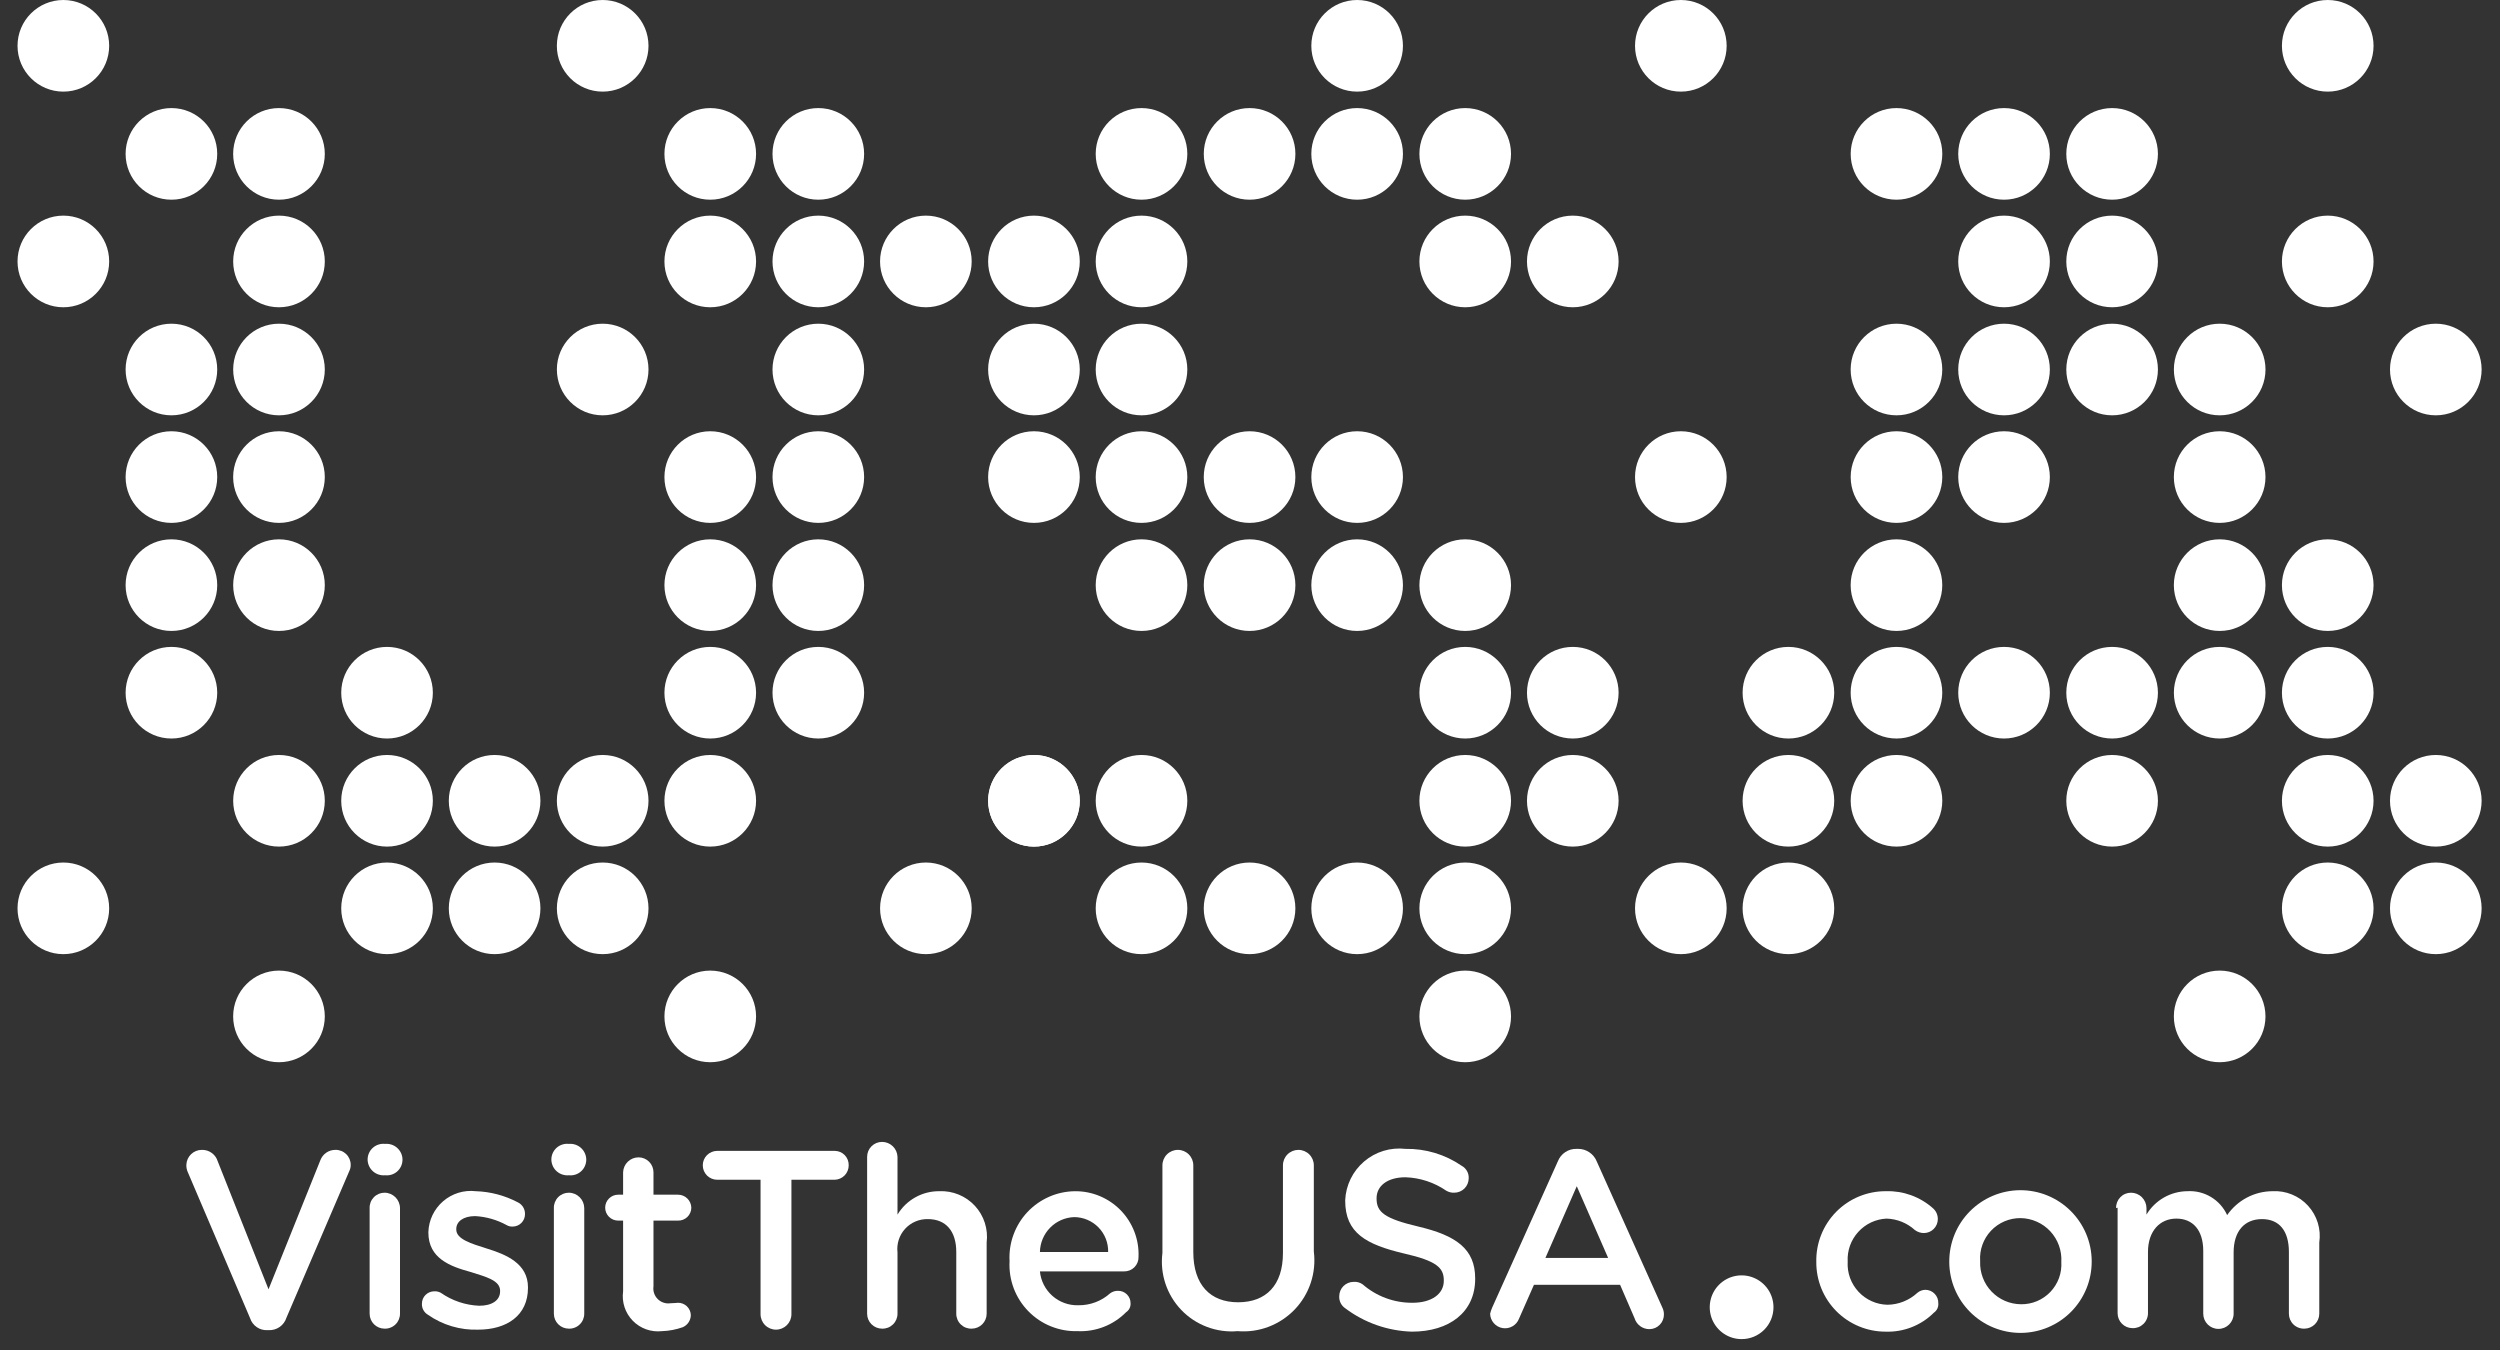 <svg width="100" height="54" viewBox="0 0 100 54" fill="none" xmlns="http://www.w3.org/2000/svg">
<rect x="0" y="0" width="100" height="54" fill="#333333" stroke="none"/>
<g id="Visit the USA Logos/visit-the-usa-white">
<g id="visit-the-usa-white">
<g id="Group 106">
<g id="Group 101">
<path id="Ellipse 22" d="M6.857 16.613C7.869 16.613 8.689 15.793 8.689 14.78C8.689 13.768 7.869 12.948 6.857 12.948C5.844 12.948 5.024 13.768 5.024 14.78C5.024 15.793 5.844 16.613 6.857 16.613Z" fill="white"/>
<path id="Ellipse 23" d="M28.41 12.291C29.422 12.291 30.243 11.47 30.243 10.458C30.243 9.446 29.422 8.625 28.41 8.625C27.398 8.625 26.577 9.446 26.577 10.458C26.577 11.47 27.398 12.291 28.41 12.291Z" fill="white"/>
<path id="Ellipse 24" d="M45.66 16.613C46.672 16.613 47.493 15.793 47.493 14.78C47.493 13.768 46.672 12.948 45.66 12.948C44.648 12.948 43.828 13.768 43.828 14.78C43.828 15.793 44.648 16.613 45.66 16.613Z" fill="white"/>
<path id="Ellipse 25" d="M37.035 12.291C38.047 12.291 38.867 11.47 38.867 10.458C38.867 9.446 38.047 8.625 37.035 8.625C36.023 8.625 35.202 9.446 35.202 10.458C35.202 11.47 36.023 12.291 37.035 12.291Z" fill="white"/>
<path id="Ellipse 26" d="M45.66 25.238C46.672 25.238 47.493 24.418 47.493 23.406C47.493 22.394 46.672 21.573 45.66 21.573C44.648 21.573 43.828 22.394 43.828 23.406C43.828 24.418 44.648 25.238 45.66 25.238Z" fill="white"/>
<path id="Ellipse 27" d="M58.608 29.541C59.62 29.541 60.441 28.721 60.441 27.709C60.441 26.697 59.62 25.876 58.608 25.876C57.596 25.876 56.776 26.697 56.776 27.709C56.776 28.721 57.596 29.541 58.608 29.541Z" fill="white"/>
<path id="Ellipse 28" d="M71.536 33.864C72.548 33.864 73.369 33.044 73.369 32.031C73.369 31.019 72.548 30.199 71.536 30.199C70.524 30.199 69.704 31.019 69.704 32.031C69.704 33.044 70.524 33.864 71.536 33.864Z" fill="white"/>
<path id="Ellipse 29" d="M32.732 16.613C33.745 16.613 34.565 15.793 34.565 14.78C34.565 13.768 33.745 12.948 32.732 12.948C31.72 12.948 30.9 13.768 30.9 14.78C30.9 15.793 31.72 16.613 32.732 16.613Z" fill="white"/>
<path id="Ellipse 30" d="M32.732 25.238C33.745 25.238 34.565 24.418 34.565 23.406C34.565 22.394 33.745 21.573 32.732 21.573C31.72 21.573 30.9 22.394 30.9 23.406C30.9 24.418 31.72 25.238 32.732 25.238Z" fill="white"/>
<path id="Ellipse 31" d="M11.159 20.916C12.171 20.916 12.992 20.095 12.992 19.083C12.992 18.071 12.171 17.25 11.159 17.25C10.147 17.25 9.326 18.071 9.326 19.083C9.326 20.095 10.147 20.916 11.159 20.916Z" fill="white"/>
<path id="Ellipse 32" d="M15.482 33.864C16.494 33.864 17.314 33.044 17.314 32.031C17.314 31.019 16.494 30.199 15.482 30.199C14.47 30.199 13.649 31.019 13.649 32.031C13.649 33.044 14.47 33.864 15.482 33.864Z" fill="white"/>
<path id="Ellipse 33" d="M6.857 29.541C7.869 29.541 8.689 28.721 8.689 27.709C8.689 26.697 7.869 25.876 6.857 25.876C5.844 25.876 5.024 26.697 5.024 27.709C5.024 28.721 5.844 29.541 6.857 29.541Z" fill="white"/>
<path id="Ellipse 34" d="M28.41 29.541C29.422 29.541 30.243 28.721 30.243 27.709C30.243 26.697 29.422 25.876 28.41 25.876C27.398 25.876 26.577 26.697 26.577 27.709C26.577 28.721 27.398 29.541 28.41 29.541Z" fill="white"/>
<path id="Ellipse 35" d="M88.787 42.489C89.799 42.489 90.619 41.669 90.619 40.656C90.619 39.644 89.799 38.824 88.787 38.824C87.775 38.824 86.954 39.644 86.954 40.656C86.954 41.669 87.775 42.489 88.787 42.489Z" fill="white"/>
<path id="Ellipse 36" d="M11.159 42.489C12.171 42.489 12.992 41.669 12.992 40.656C12.992 39.644 12.171 38.824 11.159 38.824C10.147 38.824 9.326 39.644 9.326 40.656C9.326 41.669 10.147 42.489 11.159 42.489Z" fill="white"/>
<path id="Ellipse 37" d="M54.286 25.238C55.298 25.238 56.118 24.418 56.118 23.406C56.118 22.394 55.298 21.573 54.286 21.573C53.274 21.573 52.453 22.394 52.453 23.406C52.453 24.418 53.274 25.238 54.286 25.238Z" fill="white"/>
<path id="Ellipse 38" d="M58.608 7.988C59.62 7.988 60.441 7.168 60.441 6.155C60.441 5.143 59.62 4.323 58.608 4.323C57.596 4.323 56.776 5.143 56.776 6.155C56.776 7.168 57.596 7.988 58.608 7.988Z" fill="white"/>
<path id="Ellipse 39" d="M49.983 38.166C50.995 38.166 51.815 37.346 51.815 36.334C51.815 35.322 50.995 34.501 49.983 34.501C48.971 34.501 48.15 35.322 48.15 36.334C48.15 37.346 48.971 38.166 49.983 38.166Z" fill="white"/>
<path id="Ellipse 40" d="M75.859 25.238C76.871 25.238 77.691 24.418 77.691 23.406C77.691 22.394 76.871 21.573 75.859 21.573C74.847 21.573 74.026 22.394 74.026 23.406C74.026 24.418 74.847 25.238 75.859 25.238Z" fill="white"/>
<path id="Ellipse 41" d="M80.162 12.291C81.174 12.291 81.994 11.47 81.994 10.458C81.994 9.446 81.174 8.625 80.162 8.625C79.15 8.625 78.329 9.446 78.329 10.458C78.329 11.47 79.15 12.291 80.162 12.291Z" fill="white"/>
<path id="Ellipse 42" d="M88.787 20.916C89.799 20.916 90.619 20.095 90.619 19.083C90.619 18.071 89.799 17.25 88.787 17.25C87.775 17.25 86.954 18.071 86.954 19.083C86.954 20.095 87.775 20.916 88.787 20.916Z" fill="white"/>
<path id="Ellipse 43" d="M84.484 33.864C85.496 33.864 86.317 33.044 86.317 32.031C86.317 31.019 85.496 30.199 84.484 30.199C83.472 30.199 82.652 31.019 82.652 32.031C82.652 33.044 83.472 33.864 84.484 33.864Z" fill="white"/>
<path id="Ellipse 44" d="M11.159 7.988C12.171 7.988 12.992 7.168 12.992 6.155C12.992 5.143 12.171 4.323 11.159 4.323C10.147 4.323 9.326 5.143 9.326 6.155C9.326 7.168 10.147 7.988 11.159 7.988Z" fill="white"/>
<path id="Ellipse 45" d="M24.107 3.665C25.119 3.665 25.94 2.845 25.94 1.833C25.94 0.82 25.119 0 24.107 0C23.095 0 22.274 0.82 22.274 1.833C22.274 2.845 23.095 3.665 24.107 3.665Z" fill="white"/>
</g>
<g id="Group 102">
<path id="Ellipse 46" d="M6.857 20.916C7.869 20.916 8.689 20.095 8.689 19.083C8.689 18.071 7.869 17.25 6.857 17.25C5.844 17.25 5.024 18.071 5.024 19.083C5.024 20.095 5.844 20.916 6.857 20.916Z" fill="white"/>
<path id="Ellipse 47" d="M28.41 20.916C29.422 20.916 30.243 20.095 30.243 19.083C30.243 18.071 29.422 17.25 28.41 17.25C27.398 17.25 26.577 18.071 26.577 19.083C26.577 20.095 27.398 20.916 28.41 20.916Z" fill="white"/>
<path id="Ellipse 48" d="M28.41 25.238C29.422 25.238 30.243 24.418 30.243 23.406C30.243 22.394 29.422 21.573 28.41 21.573C27.398 21.573 26.577 22.394 26.577 23.406C26.577 24.418 27.398 25.238 28.41 25.238Z" fill="white"/>
<path id="Ellipse 49" d="M41.358 16.613C42.37 16.613 43.191 15.793 43.191 14.78C43.191 13.768 42.37 12.948 41.358 12.948C40.346 12.948 39.525 13.768 39.525 14.78C39.525 15.793 40.346 16.613 41.358 16.613Z" fill="white"/>
<path id="Ellipse 50" d="M54.286 3.665C55.298 3.665 56.118 2.845 56.118 1.833C56.118 0.82 55.298 0 54.286 0C53.274 0 52.453 0.82 52.453 1.833C52.453 2.845 53.274 3.665 54.286 3.665Z" fill="white"/>
<path id="Ellipse 51" d="M58.608 25.238C59.62 25.238 60.441 24.418 60.441 23.406C60.441 22.394 59.62 21.573 58.608 21.573C57.596 21.573 56.776 22.394 56.776 23.406C56.776 24.418 57.596 25.238 58.608 25.238Z" fill="white"/>
<path id="Ellipse 52" d="M58.608 38.166C59.62 38.166 60.441 37.346 60.441 36.334C60.441 35.322 59.62 34.501 58.608 34.501C57.596 34.501 56.776 35.322 56.776 36.334C56.776 37.346 57.596 38.166 58.608 38.166Z" fill="white"/>
<path id="Ellipse 53" d="M97.432 38.166C98.444 38.166 99.265 37.346 99.265 36.334C99.265 35.322 98.444 34.501 97.432 34.501C96.42 34.501 95.6 35.322 95.6 36.334C95.6 37.346 96.42 38.166 97.432 38.166Z" fill="white"/>
<path id="Ellipse 54" d="M93.11 33.864C94.122 33.864 94.942 33.044 94.942 32.031C94.942 31.019 94.122 30.199 93.11 30.199C92.098 30.199 91.277 31.019 91.277 32.031C91.277 33.044 92.098 33.864 93.11 33.864Z" fill="white"/>
<path id="Ellipse 55" d="M15.482 29.541C16.494 29.541 17.314 28.721 17.314 27.709C17.314 26.697 16.494 25.876 15.482 25.876C14.47 25.876 13.649 26.697 13.649 27.709C13.649 28.721 14.47 29.541 15.482 29.541Z" fill="white"/>
<path id="Ellipse 56" d="M45.66 38.166C46.672 38.166 47.493 37.346 47.493 36.334C47.493 35.322 46.672 34.501 45.66 34.501C44.648 34.501 43.828 35.322 43.828 36.334C43.828 37.346 44.648 38.166 45.66 38.166Z" fill="white"/>
<path id="Ellipse 57" d="M28.41 42.489C29.422 42.489 30.243 41.669 30.243 40.656C30.243 39.644 29.422 38.824 28.41 38.824C27.398 38.824 26.577 39.644 26.577 40.656C26.577 41.669 27.398 42.489 28.41 42.489Z" fill="white"/>
<path id="Ellipse 58" d="M93.11 12.291C94.122 12.291 94.942 11.47 94.942 10.458C94.942 9.446 94.122 8.625 93.11 8.625C92.098 8.625 91.277 9.446 91.277 10.458C91.277 11.47 92.098 12.291 93.11 12.291Z" fill="white"/>
<path id="Ellipse 59" d="M80.162 20.916C81.174 20.916 81.994 20.095 81.994 19.083C81.994 18.071 81.174 17.25 80.162 17.25C79.15 17.25 78.329 18.071 78.329 19.083C78.329 20.095 79.15 20.916 80.162 20.916Z" fill="white"/>
<path id="Ellipse 60" d="M58.608 12.291C59.62 12.291 60.441 11.47 60.441 10.458C60.441 9.446 59.62 8.625 58.608 8.625C57.596 8.625 56.776 9.446 56.776 10.458C56.776 11.47 57.596 12.291 58.608 12.291Z" fill="white"/>
<path id="Ellipse 61" d="M49.983 20.916C50.995 20.916 51.815 20.095 51.815 19.083C51.815 18.071 50.995 17.25 49.983 17.25C48.971 17.25 48.15 18.071 48.15 19.083C48.15 20.095 48.971 20.916 49.983 20.916Z" fill="white"/>
<path id="Ellipse 62" d="M45.66 7.988C46.672 7.988 47.493 7.168 47.493 6.155C47.493 5.143 46.672 4.323 45.66 4.323C44.648 4.323 43.828 5.143 43.828 6.155C43.828 7.168 44.648 7.988 45.66 7.988Z" fill="white"/>
<path id="Ellipse 63" d="M75.859 29.541C76.871 29.541 77.691 28.721 77.691 27.709C77.691 26.697 76.871 25.876 75.859 25.876C74.847 25.876 74.026 26.697 74.026 27.709C74.026 28.721 74.847 29.541 75.859 29.541Z" fill="white"/>
<path id="Ellipse 64" d="M84.484 29.541C85.496 29.541 86.317 28.721 86.317 27.709C86.317 26.697 85.496 25.876 84.484 25.876C83.472 25.876 82.652 26.697 82.652 27.709C82.652 28.721 83.472 29.541 84.484 29.541Z" fill="white"/>
<path id="Ellipse 65" d="M75.859 16.613C76.871 16.613 77.691 15.793 77.691 14.78C77.691 13.768 76.871 12.948 75.859 12.948C74.847 12.948 74.026 13.768 74.026 14.78C74.026 15.793 74.847 16.613 75.859 16.613Z" fill="white"/>
<path id="Ellipse 66" d="M80.162 7.988C81.174 7.988 81.994 7.168 81.994 6.155C81.994 5.143 81.174 4.323 80.162 4.323C79.15 4.323 78.329 5.143 78.329 6.155C78.329 7.168 79.15 7.988 80.162 7.988Z" fill="white"/>
<path id="Ellipse 67" d="M84.484 12.291C85.496 12.291 86.317 11.47 86.317 10.458C86.317 9.446 85.496 8.625 84.484 8.625C83.472 8.625 82.652 9.446 82.652 10.458C82.652 11.47 83.472 12.291 84.484 12.291Z" fill="white"/>
<path id="Ellipse 68" d="M84.484 16.613C85.496 16.613 86.317 15.793 86.317 14.78C86.317 13.768 85.496 12.948 84.484 12.948C83.472 12.948 82.652 13.768 82.652 14.78C82.652 15.793 83.472 16.613 84.484 16.613Z" fill="white"/>
<path id="Ellipse 69" d="M88.787 25.238C89.799 25.238 90.619 24.418 90.619 23.406C90.619 22.394 89.799 21.573 88.787 21.573C87.775 21.573 86.954 22.394 86.954 23.406C86.954 24.418 87.775 25.238 88.787 25.238Z" fill="white"/>
<path id="Ellipse 70" d="M6.857 7.988C7.869 7.988 8.689 7.168 8.689 6.155C8.689 5.143 7.869 4.323 6.857 4.323C5.844 4.323 5.024 5.143 5.024 6.155C5.024 7.168 5.844 7.988 6.857 7.988Z" fill="white"/>
<path id="Ellipse 71" d="M15.482 38.166C16.494 38.166 17.314 37.346 17.314 36.334C17.314 35.322 16.494 34.501 15.482 34.501C14.47 34.501 13.649 35.322 13.649 36.334C13.649 37.346 14.47 38.166 15.482 38.166Z" fill="white"/>
<path id="Ellipse 72" d="M24.107 33.864C25.119 33.864 25.94 33.044 25.94 32.031C25.94 31.019 25.119 30.199 24.107 30.199C23.095 30.199 22.274 31.019 22.274 32.031C22.274 33.044 23.095 33.864 24.107 33.864Z" fill="white"/>
</g>
<g id="Group 103">
<path id="Ellipse 73" d="M2.534 12.291C3.546 12.291 4.367 11.47 4.367 10.458C4.367 9.446 3.546 8.625 2.534 8.625C1.522 8.625 0.701 9.446 0.701 10.458C0.701 11.47 1.522 12.291 2.534 12.291Z" fill="white"/>
<path id="Ellipse 74" d="M6.857 25.238C7.869 25.238 8.689 24.418 8.689 23.406C8.689 22.394 7.869 21.573 6.857 21.573C5.844 21.573 5.024 22.394 5.024 23.406C5.024 24.418 5.844 25.238 6.857 25.238Z" fill="white"/>
<path id="Ellipse 75" d="M24.107 16.613C25.119 16.613 25.94 15.793 25.94 14.78C25.94 13.768 25.119 12.948 24.107 12.948C23.095 12.948 22.275 13.768 22.275 14.78C22.275 15.793 23.095 16.613 24.107 16.613Z" fill="white"/>
<path id="Ellipse 76" d="M41.358 20.916C42.37 20.916 43.191 20.095 43.191 19.083C43.191 18.071 42.37 17.25 41.358 17.25C40.346 17.25 39.525 18.071 39.525 19.083C39.525 20.095 40.346 20.916 41.358 20.916Z" fill="white"/>
<path id="Ellipse 77" d="M41.358 12.291C42.37 12.291 43.191 11.47 43.191 10.458C43.191 9.446 42.37 8.625 41.358 8.625C40.346 8.625 39.525 9.446 39.525 10.458C39.525 11.47 40.346 12.291 41.358 12.291Z" fill="white"/>
<path id="Ellipse 78" d="M45.66 20.916C46.672 20.916 47.493 20.095 47.493 19.083C47.493 18.071 46.672 17.25 45.66 17.25C44.648 17.25 43.828 18.071 43.828 19.083C43.828 20.095 44.648 20.916 45.66 20.916Z" fill="white"/>
<path id="Ellipse 79" d="M58.608 33.864C59.62 33.864 60.441 33.044 60.441 32.031C60.441 31.019 59.62 30.199 58.608 30.199C57.596 30.199 56.776 31.019 56.776 32.031C56.776 33.044 57.596 33.864 58.608 33.864Z" fill="white"/>
<path id="Ellipse 80" d="M45.66 12.291C46.672 12.291 47.493 11.47 47.493 10.458C47.493 9.446 46.672 8.625 45.66 8.625C44.648 8.625 43.828 9.446 43.828 10.458C43.828 11.47 44.648 12.291 45.66 12.291Z" fill="white"/>
<path id="Ellipse 81" d="M80.162 16.613C81.174 16.613 81.994 15.793 81.994 14.78C81.994 13.768 81.174 12.948 80.162 12.948C79.15 12.948 78.329 13.768 78.329 14.78C78.329 15.793 79.15 16.613 80.162 16.613Z" fill="white"/>
<path id="Ellipse 82" d="M71.536 29.541C72.548 29.541 73.369 28.721 73.369 27.709C73.369 26.697 72.548 25.876 71.536 25.876C70.524 25.876 69.704 26.697 69.704 27.709C69.704 28.721 70.524 29.541 71.536 29.541Z" fill="white"/>
<path id="Ellipse 83" d="M71.536 38.166C72.548 38.166 73.369 37.346 73.369 36.334C73.369 35.322 72.548 34.501 71.536 34.501C70.524 34.501 69.704 35.322 69.704 36.334C69.704 37.346 70.524 38.166 71.536 38.166Z" fill="white"/>
<path id="Ellipse 84" d="M97.432 33.864C98.444 33.864 99.265 33.044 99.265 32.031C99.265 31.019 98.444 30.199 97.432 30.199C96.42 30.199 95.6 31.019 95.6 32.031C95.6 33.044 96.42 33.864 97.432 33.864Z" fill="white"/>
<path id="Ellipse 85" d="M93.11 29.541C94.122 29.541 94.942 28.721 94.942 27.709C94.942 26.697 94.122 25.876 93.11 25.876C92.098 25.876 91.277 26.697 91.277 27.709C91.277 28.721 92.098 29.541 93.11 29.541Z" fill="white"/>
<path id="Ellipse 86" d="M93.11 25.238C94.122 25.238 94.942 24.418 94.942 23.406C94.942 22.394 94.122 21.573 93.11 21.573C92.098 21.573 91.277 22.394 91.277 23.406C91.277 24.418 92.098 25.238 93.11 25.238Z" fill="white"/>
<path id="Ellipse 87" d="M97.432 16.613C98.444 16.613 99.265 15.793 99.265 14.78C99.265 13.768 98.444 12.948 97.432 12.948C96.42 12.948 95.6 13.768 95.6 14.78C95.6 15.793 96.42 16.613 97.432 16.613Z" fill="white"/>
<path id="Ellipse 88" d="M93.11 38.166C94.122 38.166 94.942 37.346 94.942 36.334C94.942 35.322 94.122 34.501 93.11 34.501C92.098 34.501 91.277 35.322 91.277 36.334C91.277 37.346 92.098 38.166 93.11 38.166Z" fill="white"/>
<path id="Ellipse 89" d="M32.732 20.916C33.745 20.916 34.565 20.095 34.565 19.083C34.565 18.071 33.745 17.25 32.732 17.25C31.72 17.25 30.9 18.071 30.9 19.083C30.9 20.095 31.72 20.916 32.732 20.916Z" fill="white"/>
<path id="Ellipse 90" d="M32.732 12.291C33.745 12.291 34.565 11.47 34.565 10.458C34.565 9.446 33.745 8.625 32.732 8.625C31.72 8.625 30.9 9.446 30.9 10.458C30.9 11.47 31.72 12.291 32.732 12.291Z" fill="white"/>
<path id="Ellipse 91" d="M11.159 16.613C12.172 16.613 12.992 15.793 12.992 14.78C12.992 13.768 12.172 12.948 11.159 12.948C10.147 12.948 9.327 13.768 9.327 14.78C9.327 15.793 10.147 16.613 11.159 16.613Z" fill="white"/>
<path id="Ellipse 92" d="M11.159 12.291C12.172 12.291 12.992 11.47 12.992 10.458C12.992 9.446 12.172 8.625 11.159 8.625C10.147 8.625 9.327 9.446 9.327 10.458C9.327 11.47 10.147 12.291 11.159 12.291Z" fill="white"/>
<path id="Ellipse 93" d="M11.159 25.238C12.172 25.238 12.992 24.418 12.992 23.406C12.992 22.394 12.172 21.573 11.159 21.573C10.147 21.573 9.327 22.394 9.327 23.406C9.327 24.418 10.147 25.238 11.159 25.238Z" fill="white"/>
<path id="Ellipse 94" d="M11.159 33.864C12.172 33.864 12.992 33.044 12.992 32.031C12.992 31.019 12.172 30.199 11.159 30.199C10.147 30.199 9.327 31.019 9.327 32.031C9.327 33.044 10.147 33.864 11.159 33.864Z" fill="white"/>
<path id="Ellipse 95" d="M32.732 29.541C33.745 29.541 34.565 28.721 34.565 27.709C34.565 26.697 33.745 25.876 32.732 25.876C31.72 25.876 30.9 26.697 30.9 27.709C30.9 28.721 31.72 29.541 32.732 29.541Z" fill="white"/>
<path id="Ellipse 96" d="M41.358 33.864C42.37 33.864 43.191 33.044 43.191 32.031C43.191 31.019 42.37 30.199 41.358 30.199C40.346 30.199 39.525 31.019 39.525 32.031C39.525 33.044 40.346 33.864 41.358 33.864Z" fill="white"/>
<path id="Ellipse 97" d="M54.286 38.166C55.298 38.166 56.118 37.346 56.118 36.334C56.118 35.322 55.298 34.501 54.286 34.501C53.274 34.501 52.453 35.322 52.453 36.334C52.453 37.346 53.274 38.166 54.286 38.166Z" fill="white"/>
<path id="Ellipse 98" d="M58.608 42.489C59.62 42.489 60.441 41.669 60.441 40.656C60.441 39.644 59.62 38.824 58.608 38.824C57.596 38.824 56.776 39.644 56.776 40.656C56.776 41.669 57.596 42.489 58.608 42.489Z" fill="white"/>
<path id="Ellipse 99" d="M45.66 33.864C46.672 33.864 47.493 33.044 47.493 32.031C47.493 31.019 46.672 30.199 45.66 30.199C44.648 30.199 43.828 31.019 43.828 32.031C43.828 33.044 44.648 33.864 45.66 33.864Z" fill="white"/>
<path id="Ellipse 100" d="M41.358 33.864C42.37 33.864 43.191 33.044 43.191 32.031C43.191 31.019 42.37 30.199 41.358 30.199C40.346 30.199 39.525 31.019 39.525 32.031C39.525 33.044 40.346 33.864 41.358 33.864Z" fill="white"/>
<path id="Ellipse 101" d="M37.035 38.166C38.047 38.166 38.868 37.346 38.868 36.334C38.868 35.322 38.047 34.501 37.035 34.501C36.023 34.501 35.203 35.322 35.203 36.334C35.203 37.346 36.023 38.166 37.035 38.166Z" fill="white"/>
<path id="Ellipse 102" d="M54.286 20.916C55.298 20.916 56.118 20.095 56.118 19.083C56.118 18.071 55.298 17.25 54.286 17.25C53.274 17.25 52.453 18.071 52.453 19.083C52.453 20.095 53.274 20.916 54.286 20.916Z" fill="white"/>
<path id="Ellipse 103" d="M62.911 29.541C63.923 29.541 64.744 28.721 64.744 27.709C64.744 26.697 63.923 25.876 62.911 25.876C61.899 25.876 61.079 26.697 61.079 27.709C61.079 28.721 61.899 29.541 62.911 29.541Z" fill="white"/>
<path id="Ellipse 104" d="M62.911 33.864C63.923 33.864 64.744 33.044 64.744 32.031C64.744 31.019 63.923 30.199 62.911 30.199C61.899 30.199 61.079 31.019 61.079 32.031C61.079 33.044 61.899 33.864 62.911 33.864Z" fill="white"/>
<path id="Ellipse 105" d="M62.911 12.291C63.923 12.291 64.744 11.47 64.744 10.458C64.744 9.446 63.923 8.625 62.911 8.625C61.899 8.625 61.079 9.446 61.079 10.458C61.079 11.47 61.899 12.291 62.911 12.291Z" fill="white"/>
<path id="Ellipse 106" d="M67.234 3.665C68.246 3.665 69.066 2.845 69.066 1.833C69.066 0.82 68.246 0 67.234 0C66.222 0 65.401 0.82 65.401 1.833C65.401 2.845 66.222 3.665 67.234 3.665Z" fill="white"/>
<path id="Ellipse 107" d="M54.286 7.988C55.298 7.988 56.118 7.168 56.118 6.155C56.118 5.143 55.298 4.323 54.286 4.323C53.274 4.323 52.453 5.143 52.453 6.155C52.453 7.168 53.274 7.988 54.286 7.988Z" fill="white"/>
<path id="Ellipse 108" d="M49.983 25.238C50.995 25.238 51.816 24.418 51.816 23.406C51.816 22.394 50.995 21.573 49.983 21.573C48.971 21.573 48.151 22.394 48.151 23.406C48.151 24.418 48.971 25.238 49.983 25.238Z" fill="white"/>
<path id="Ellipse 109" d="M49.983 7.988C50.995 7.988 51.816 7.168 51.816 6.155C51.816 5.143 50.995 4.323 49.983 4.323C48.971 4.323 48.151 5.143 48.151 6.155C48.151 7.168 48.971 7.988 49.983 7.988Z" fill="white"/>
<path id="Ellipse 110" d="M80.162 29.541C81.174 29.541 81.994 28.721 81.994 27.709C81.994 26.697 81.174 25.876 80.162 25.876C79.15 25.876 78.329 26.697 78.329 27.709C78.329 28.721 79.15 29.541 80.162 29.541Z" fill="white"/>
<path id="Ellipse 111" d="M88.787 29.541C89.799 29.541 90.62 28.721 90.62 27.709C90.62 26.697 89.799 25.876 88.787 25.876C87.775 25.876 86.955 26.697 86.955 27.709C86.955 28.721 87.775 29.541 88.787 29.541Z" fill="white"/>
<path id="Ellipse 112" d="M67.234 20.916C68.246 20.916 69.066 20.095 69.066 19.083C69.066 18.071 68.246 17.25 67.234 17.25C66.222 17.25 65.401 18.071 65.401 19.083C65.401 20.095 66.222 20.916 67.234 20.916Z" fill="white"/>
<path id="Ellipse 113" d="M75.859 20.916C76.871 20.916 77.692 20.095 77.692 19.083C77.692 18.071 76.871 17.25 75.859 17.25C74.847 17.25 74.027 18.071 74.027 19.083C74.027 20.095 74.847 20.916 75.859 20.916Z" fill="white"/>
<path id="Ellipse 114" d="M84.484 7.988C85.496 7.988 86.317 7.168 86.317 6.155C86.317 5.143 85.496 4.323 84.484 4.323C83.472 4.323 82.652 5.143 82.652 6.155C82.652 7.168 83.472 7.988 84.484 7.988Z" fill="white"/>
<path id="Ellipse 115" d="M75.859 7.988C76.871 7.988 77.692 7.168 77.692 6.155C77.692 5.143 76.871 4.323 75.859 4.323C74.847 4.323 74.027 5.143 74.027 6.155C74.027 7.168 74.847 7.988 75.859 7.988Z" fill="white"/>
<path id="Ellipse 116" d="M88.787 16.613C89.799 16.613 90.62 15.793 90.62 14.78C90.62 13.768 89.799 12.948 88.787 12.948C87.775 12.948 86.955 13.768 86.955 14.78C86.955 15.793 87.775 16.613 88.787 16.613Z" fill="white"/>
<path id="Ellipse 117" d="M75.859 33.864C76.871 33.864 77.692 33.044 77.692 32.031C77.692 31.019 76.871 30.199 75.859 30.199C74.847 30.199 74.027 31.019 74.027 32.031C74.027 33.044 74.847 33.864 75.859 33.864Z" fill="white"/>
<path id="Ellipse 118" d="M67.234 38.166C68.246 38.166 69.066 37.346 69.066 36.334C69.066 35.322 68.246 34.501 67.234 34.501C66.222 34.501 65.401 35.322 65.401 36.334C65.401 37.346 66.222 38.166 67.234 38.166Z" fill="white"/>
<path id="Ellipse 119" d="M32.732 7.988C33.745 7.988 34.565 7.168 34.565 6.155C34.565 5.143 33.745 4.323 32.732 4.323C31.72 4.323 30.9 5.143 30.9 6.155C30.9 7.168 31.72 7.988 32.732 7.988Z" fill="white"/>
<path id="Ellipse 120" d="M28.41 7.988C29.422 7.988 30.243 7.168 30.243 6.155C30.243 5.143 29.422 4.323 28.41 4.323C27.398 4.323 26.577 5.143 26.577 6.155C26.577 7.168 27.398 7.988 28.41 7.988Z" fill="white"/>
<path id="Ellipse 121" d="M2.534 3.665C3.546 3.665 4.367 2.845 4.367 1.833C4.367 0.82 3.546 0 2.534 0C1.522 0 0.701 0.82 0.701 1.833C0.701 2.845 1.522 3.665 2.534 3.665Z" fill="white"/>
<path id="Ellipse 122" d="M93.11 3.665C94.122 3.665 94.942 2.845 94.942 1.833C94.942 0.82 94.122 0 93.11 0C92.098 0 91.277 0.82 91.277 1.833C91.277 2.845 92.098 3.665 93.11 3.665Z" fill="white"/>
<path id="Ellipse 123" d="M28.41 33.864C29.422 33.864 30.243 33.044 30.243 32.031C30.243 31.019 29.422 30.199 28.41 30.199C27.398 30.199 26.577 31.019 26.577 32.031C26.577 33.044 27.398 33.864 28.41 33.864Z" fill="white"/>
<path id="Ellipse 124" d="M2.534 38.166C3.546 38.166 4.367 37.346 4.367 36.334C4.367 35.322 3.546 34.501 2.534 34.501C1.522 34.501 0.701 35.322 0.701 36.334C0.701 37.346 1.522 38.166 2.534 38.166Z" fill="white"/>
<path id="Ellipse 125" d="M24.107 38.166C25.119 38.166 25.94 37.346 25.94 36.334C25.94 35.322 25.119 34.501 24.107 34.501C23.095 34.501 22.275 35.322 22.275 36.334C22.275 37.346 23.095 38.166 24.107 38.166Z" fill="white"/>
<path id="Ellipse 126" d="M19.784 33.864C20.797 33.864 21.617 33.044 21.617 32.031C21.617 31.019 20.797 30.199 19.784 30.199C18.772 30.199 17.952 31.019 17.952 32.031C17.952 33.044 18.772 33.864 19.784 33.864Z" fill="white"/>
<path id="Ellipse 127" d="M19.784 38.166C20.797 38.166 21.617 37.346 21.617 36.334C21.617 35.322 20.797 34.501 19.784 34.501C18.772 34.501 17.952 35.322 17.952 36.334C17.952 37.346 18.772 38.166 19.784 38.166Z" fill="white"/>
</g>
<g id="Group 104">
<path id="Path 466" d="M70.76 52.31C70.76 52.526 70.695 52.738 70.575 52.918C70.455 53.098 70.284 53.239 70.084 53.322C69.883 53.405 69.663 53.426 69.451 53.384C69.238 53.342 69.043 53.237 68.889 53.084C68.736 52.931 68.632 52.736 68.59 52.523C68.547 52.311 68.569 52.09 68.652 51.89C68.735 51.69 68.875 51.519 69.055 51.399C69.236 51.278 69.448 51.214 69.664 51.214C69.809 51.212 69.952 51.239 70.086 51.293C70.22 51.347 70.341 51.428 70.444 51.53C70.546 51.632 70.626 51.754 70.681 51.888C70.735 52.022 70.762 52.165 70.76 52.31Z" fill="white"/>
<path id="Path 467" d="M69.664 53.564C69.412 53.564 69.165 53.49 68.956 53.349C68.746 53.209 68.583 53.01 68.486 52.777C68.39 52.544 68.365 52.288 68.414 52.041C68.463 51.794 68.584 51.566 68.763 51.388C68.941 51.21 69.168 51.088 69.415 51.039C69.663 50.99 69.919 51.015 70.152 51.112C70.385 51.208 70.584 51.372 70.724 51.581C70.864 51.791 70.939 52.037 70.939 52.289C70.939 52.457 70.907 52.623 70.843 52.778C70.779 52.933 70.685 53.074 70.567 53.192C70.448 53.311 70.307 53.404 70.153 53.468C69.998 53.532 69.832 53.565 69.664 53.564ZM69.664 51.373C69.475 51.373 69.29 51.429 69.133 51.534C68.976 51.639 68.853 51.789 68.781 51.964C68.708 52.138 68.689 52.33 68.726 52.516C68.763 52.701 68.854 52.872 68.988 53.005C69.122 53.139 69.292 53.23 69.478 53.267C69.663 53.304 69.855 53.285 70.03 53.213C70.205 53.14 70.354 53.018 70.459 52.861C70.564 52.703 70.62 52.519 70.62 52.329C70.622 52.203 70.598 52.078 70.551 51.962C70.503 51.845 70.433 51.739 70.344 51.65C70.255 51.561 70.149 51.49 70.032 51.443C69.915 51.395 69.79 51.372 69.664 51.373Z" fill="white"/>
</g>
<g id="Group 105">
<path id="Path 468" d="M10.004 52.728L7.514 46.891C7.471 46.798 7.451 46.695 7.454 46.593C7.46 46.432 7.527 46.28 7.642 46.169C7.757 46.057 7.912 45.995 8.072 45.995C8.214 45.991 8.353 46.033 8.468 46.116C8.584 46.199 8.668 46.317 8.709 46.453L10.741 51.572L12.813 46.413C12.858 46.291 12.939 46.185 13.046 46.11C13.153 46.035 13.28 45.995 13.411 45.995C13.491 45.992 13.57 46.006 13.645 46.035C13.72 46.063 13.788 46.107 13.846 46.163C13.904 46.219 13.949 46.285 13.981 46.359C14.012 46.433 14.028 46.512 14.028 46.593C14.03 46.682 14.009 46.771 13.968 46.852L11.458 52.708C11.411 52.859 11.315 52.989 11.185 53.08C11.055 53.17 10.899 53.214 10.741 53.206H10.701C10.549 53.215 10.397 53.173 10.271 53.086C10.145 53 10.051 52.874 10.004 52.728Z" fill="white"/>
<path id="Path 469" d="M14.705 46.353C14.709 46.267 14.73 46.183 14.768 46.105C14.805 46.028 14.858 45.959 14.924 45.903C14.989 45.847 15.065 45.805 15.148 45.78C15.23 45.754 15.317 45.746 15.402 45.756C15.488 45.748 15.574 45.757 15.655 45.783C15.737 45.809 15.812 45.851 15.877 45.907C15.942 45.963 15.996 46.031 16.034 46.108C16.072 46.184 16.094 46.268 16.099 46.353V46.413C16.096 46.499 16.075 46.584 16.037 46.661C15.999 46.739 15.946 46.808 15.881 46.864C15.816 46.92 15.739 46.962 15.657 46.987C15.575 47.012 15.488 47.02 15.402 47.011C15.317 47.019 15.231 47.009 15.149 46.983C15.068 46.958 14.992 46.915 14.927 46.86C14.862 46.804 14.809 46.736 14.771 46.659C14.733 46.582 14.71 46.499 14.705 46.413V46.353ZM14.785 48.326C14.782 48.245 14.796 48.166 14.824 48.091C14.853 48.016 14.897 47.948 14.953 47.89C15.008 47.832 15.075 47.787 15.149 47.755C15.223 47.724 15.302 47.708 15.382 47.708C15.546 47.709 15.702 47.775 15.818 47.89C15.933 48.006 15.999 48.162 16 48.326V52.549C16 52.629 15.984 52.708 15.953 52.782C15.921 52.856 15.876 52.923 15.818 52.978C15.76 53.034 15.692 53.078 15.617 53.106C15.542 53.135 15.463 53.149 15.382 53.146C15.224 53.146 15.072 53.083 14.96 52.971C14.848 52.859 14.785 52.707 14.785 52.549V48.326Z" fill="white"/>
<path id="Path 470" d="M17.116 52.589C17.04 52.544 16.977 52.48 16.935 52.402C16.893 52.325 16.873 52.238 16.877 52.15C16.876 52.085 16.889 52.02 16.913 51.959C16.938 51.898 16.975 51.843 17.021 51.797C17.067 51.751 17.123 51.714 17.183 51.689C17.244 51.664 17.309 51.652 17.375 51.652C17.465 51.648 17.554 51.669 17.633 51.712C18.085 52.028 18.617 52.207 19.167 52.23C19.685 52.23 20.004 52.011 20.004 51.652V51.632C20.004 51.214 19.446 51.075 18.809 50.875C18.012 50.656 17.135 50.337 17.135 49.302V49.282C17.143 49.047 17.199 48.816 17.3 48.604C17.402 48.392 17.546 48.204 17.724 48.05C17.901 47.897 18.109 47.782 18.334 47.712C18.558 47.643 18.794 47.621 19.028 47.648C19.611 47.666 20.183 47.816 20.701 48.087C20.792 48.128 20.869 48.196 20.923 48.281C20.976 48.366 21.003 48.464 21 48.565C21 48.63 20.988 48.695 20.963 48.756C20.938 48.816 20.902 48.872 20.855 48.918C20.809 48.964 20.754 49.001 20.693 49.026C20.632 49.051 20.567 49.063 20.502 49.063C20.418 49.067 20.335 49.046 20.263 49.003C19.877 48.791 19.448 48.669 19.008 48.644C18.53 48.644 18.251 48.863 18.251 49.162V49.182C18.251 49.561 18.829 49.74 19.466 49.939C20.243 50.178 21.119 50.537 21.119 51.493V51.513C21.119 52.628 20.263 53.186 19.127 53.186C18.41 53.211 17.703 53.001 17.116 52.589Z" fill="white"/>
<path id="Path 471" d="M22.055 46.353C22.059 46.267 22.08 46.183 22.118 46.105C22.156 46.028 22.209 45.959 22.274 45.903C22.34 45.847 22.416 45.805 22.498 45.78C22.581 45.754 22.667 45.746 22.753 45.756C22.838 45.748 22.924 45.757 23.006 45.783C23.087 45.809 23.163 45.851 23.228 45.907C23.293 45.963 23.346 46.031 23.384 46.108C23.422 46.184 23.445 46.268 23.45 46.353V46.413C23.446 46.499 23.425 46.584 23.387 46.661C23.35 46.739 23.297 46.808 23.231 46.864C23.166 46.92 23.09 46.962 23.007 46.987C22.925 47.012 22.838 47.02 22.753 47.011C22.668 47.019 22.581 47.009 22.5 46.983C22.418 46.958 22.343 46.915 22.278 46.86C22.213 46.804 22.159 46.736 22.121 46.659C22.083 46.582 22.061 46.499 22.055 46.413V46.353ZM22.155 48.326C22.152 48.245 22.166 48.166 22.195 48.091C22.224 48.016 22.267 47.948 22.323 47.89C22.379 47.832 22.445 47.787 22.519 47.755C22.593 47.724 22.673 47.708 22.753 47.708C22.916 47.709 23.073 47.775 23.188 47.89C23.304 48.006 23.369 48.162 23.37 48.326V52.549C23.37 52.629 23.354 52.708 23.323 52.782C23.292 52.856 23.246 52.923 23.188 52.978C23.131 53.034 23.062 53.078 22.988 53.106C22.913 53.135 22.833 53.149 22.753 53.146C22.594 53.146 22.442 53.083 22.33 52.971C22.218 52.859 22.155 52.707 22.155 52.549V48.326Z" fill="white"/>
<path id="Path 472" d="M24.924 51.652V48.824H24.725C24.588 48.824 24.456 48.769 24.359 48.672C24.262 48.575 24.207 48.443 24.207 48.306C24.207 48.169 24.262 48.037 24.359 47.94C24.456 47.843 24.588 47.788 24.725 47.788H24.924V46.892C24.929 46.731 24.997 46.579 25.112 46.468C25.227 46.356 25.381 46.294 25.542 46.294C25.7 46.294 25.852 46.357 25.964 46.469C26.076 46.581 26.139 46.733 26.139 46.892V47.788H27.115C27.255 47.786 27.39 47.84 27.49 47.937C27.591 48.034 27.649 48.166 27.653 48.306C27.653 48.376 27.639 48.444 27.611 48.508C27.584 48.572 27.544 48.63 27.494 48.679C27.444 48.727 27.384 48.765 27.319 48.79C27.254 48.815 27.185 48.826 27.115 48.824H26.139V51.453C26.126 51.545 26.134 51.639 26.163 51.727C26.193 51.816 26.242 51.896 26.308 51.962C26.374 52.027 26.454 52.077 26.542 52.106C26.631 52.136 26.724 52.144 26.817 52.13C26.976 52.13 27.076 52.111 27.115 52.111C27.25 52.108 27.38 52.16 27.477 52.253C27.574 52.346 27.63 52.474 27.633 52.608C27.631 52.71 27.599 52.809 27.543 52.894C27.487 52.978 27.407 53.045 27.314 53.087C27.046 53.183 26.763 53.237 26.478 53.246C26.265 53.27 26.048 53.245 25.846 53.173C25.644 53.101 25.461 52.984 25.311 52.83C25.161 52.676 25.048 52.49 24.981 52.286C24.914 52.082 24.895 51.865 24.924 51.652Z" fill="white"/>
<path id="Path 473" d="M30.422 47.19H28.689C28.536 47.19 28.389 47.129 28.28 47.021C28.172 46.913 28.111 46.766 28.111 46.612C28.111 46.459 28.172 46.312 28.28 46.204C28.389 46.096 28.536 46.035 28.689 46.035H33.39C33.465 46.035 33.539 46.051 33.608 46.08C33.676 46.109 33.738 46.152 33.79 46.206C33.842 46.26 33.883 46.324 33.91 46.393C33.937 46.463 33.95 46.538 33.948 46.612C33.949 46.763 33.891 46.907 33.787 47.015C33.682 47.123 33.54 47.186 33.39 47.19H31.657V52.568C31.657 52.732 31.592 52.889 31.476 53.005C31.36 53.121 31.203 53.186 31.039 53.186C30.876 53.186 30.719 53.121 30.603 53.005C30.487 52.889 30.422 52.732 30.422 52.568V47.19Z" fill="white"/>
<path id="Path 474" d="M34.685 46.274C34.685 46.115 34.748 45.963 34.86 45.851C34.972 45.739 35.124 45.676 35.282 45.676C35.443 45.676 35.597 45.739 35.712 45.85C35.827 45.962 35.895 46.114 35.9 46.274V48.585C36.073 48.296 36.318 48.058 36.612 47.894C36.905 47.729 37.237 47.645 37.573 47.648C37.839 47.636 38.104 47.683 38.35 47.784C38.596 47.885 38.816 48.039 38.997 48.234C39.177 48.429 39.312 48.662 39.393 48.915C39.474 49.168 39.499 49.436 39.466 49.7V52.549C39.466 52.707 39.403 52.859 39.291 52.971C39.178 53.083 39.026 53.146 38.868 53.146C38.788 53.149 38.708 53.135 38.633 53.107C38.558 53.078 38.49 53.034 38.432 52.978C38.375 52.923 38.329 52.856 38.298 52.782C38.267 52.708 38.25 52.629 38.251 52.549V50.079C38.251 49.242 37.832 48.764 37.115 48.764C36.944 48.76 36.774 48.793 36.617 48.86C36.459 48.927 36.318 49.028 36.203 49.154C36.088 49.281 36.001 49.43 35.949 49.593C35.897 49.756 35.88 49.928 35.9 50.099V52.549C35.9 52.629 35.884 52.708 35.853 52.782C35.821 52.856 35.776 52.923 35.718 52.978C35.66 53.034 35.592 53.078 35.517 53.107C35.442 53.135 35.363 53.149 35.282 53.146C35.124 53.146 34.972 53.083 34.86 52.971C34.748 52.859 34.685 52.707 34.685 52.549V46.274Z" fill="white"/>
<path id="Path 475" d="M43.111 53.246C42.745 53.257 42.38 53.192 42.039 53.055C41.699 52.919 41.391 52.712 41.135 52.45C40.878 52.188 40.679 51.876 40.549 51.533C40.42 51.19 40.363 50.824 40.382 50.457V50.437C40.363 50.081 40.416 49.725 40.539 49.39C40.661 49.055 40.849 48.748 41.093 48.487C41.337 48.227 41.63 48.019 41.957 47.874C42.283 47.73 42.635 47.653 42.992 47.649C43.334 47.645 43.674 47.711 43.99 47.843C44.306 47.975 44.592 48.17 44.831 48.416C45.069 48.662 45.255 48.954 45.377 49.274C45.5 49.594 45.555 49.936 45.541 50.278C45.543 50.354 45.529 50.43 45.501 50.501C45.472 50.572 45.43 50.636 45.376 50.69C45.322 50.744 45.257 50.787 45.187 50.815C45.116 50.843 45.04 50.857 44.964 50.856H41.597C41.633 51.234 41.812 51.584 42.097 51.836C42.381 52.087 42.751 52.221 43.131 52.21C43.601 52.217 44.056 52.047 44.406 51.732C44.498 51.664 44.61 51.629 44.724 51.633C44.79 51.632 44.855 51.645 44.916 51.669C44.976 51.694 45.032 51.731 45.078 51.777C45.124 51.824 45.161 51.879 45.186 51.939C45.211 52 45.223 52.065 45.222 52.13C45.227 52.201 45.213 52.271 45.181 52.334C45.15 52.397 45.102 52.45 45.043 52.489C44.792 52.743 44.49 52.942 44.157 53.072C43.824 53.202 43.468 53.262 43.111 53.246ZM44.326 50.079C44.33 49.898 44.298 49.718 44.232 49.55C44.166 49.381 44.067 49.228 43.941 49.098C43.815 48.968 43.664 48.865 43.498 48.794C43.331 48.723 43.153 48.686 42.972 48.684C42.607 48.696 42.261 48.847 42.006 49.107C41.75 49.367 41.604 49.714 41.597 50.079H44.326Z" fill="white"/>
<path id="Path 476" d="M46.497 50.118V46.613C46.497 46.449 46.562 46.292 46.678 46.176C46.794 46.06 46.951 45.995 47.115 45.995C47.279 45.995 47.436 46.06 47.551 46.176C47.667 46.292 47.732 46.449 47.732 46.613V50.079C47.732 51.393 48.41 52.091 49.525 52.091C50.641 52.091 51.318 51.413 51.318 50.118V46.613C51.318 46.449 51.383 46.292 51.499 46.176C51.615 46.06 51.772 45.995 51.935 45.995C52.099 45.995 52.256 46.06 52.372 46.176C52.488 46.292 52.553 46.449 52.553 46.613V50.059C52.606 50.478 52.565 50.904 52.433 51.305C52.301 51.706 52.081 52.073 51.789 52.379C51.496 52.684 51.14 52.92 50.745 53.071C50.35 53.221 49.926 53.281 49.505 53.246C49.091 53.282 48.673 53.225 48.284 53.078C47.894 52.932 47.542 52.701 47.254 52.401C46.966 52.101 46.748 51.74 46.617 51.345C46.486 50.95 46.445 50.531 46.497 50.118Z" fill="white"/>
<path id="Path 477" d="M53.808 52.33C53.73 52.277 53.668 52.206 53.626 52.122C53.584 52.038 53.564 51.945 53.569 51.852C53.569 51.698 53.63 51.551 53.738 51.443C53.847 51.335 53.993 51.274 54.147 51.274C54.274 51.264 54.401 51.3 54.505 51.373C55.057 51.854 55.766 52.116 56.497 52.111C57.274 52.111 57.752 51.752 57.752 51.234V51.214C57.752 50.716 57.473 50.437 56.159 50.139C54.645 49.78 53.808 49.322 53.808 48.027V48.007C53.821 47.71 53.896 47.42 54.026 47.153C54.157 46.886 54.341 46.649 54.567 46.457C54.793 46.264 55.056 46.121 55.34 46.034C55.625 45.948 55.923 45.921 56.218 45.955C57.021 45.941 57.808 46.178 58.469 46.633C58.558 46.681 58.631 46.754 58.68 46.842C58.73 46.93 58.753 47.03 58.748 47.131C58.748 47.284 58.687 47.431 58.579 47.539C58.471 47.647 58.324 47.708 58.17 47.708C58.059 47.713 57.948 47.685 57.852 47.629C57.37 47.297 56.803 47.11 56.218 47.091C55.481 47.091 55.063 47.449 55.063 47.927V47.947C55.063 48.485 55.382 48.744 56.736 49.063C58.25 49.421 59.007 49.959 59.007 51.135V51.154C59.007 52.489 57.971 53.266 56.477 53.266C55.512 53.238 54.579 52.911 53.808 52.33Z" fill="white"/>
<path id="Path 478" d="M59.684 52.31L62.314 46.453C62.373 46.302 62.477 46.172 62.613 46.083C62.748 45.994 62.908 45.949 63.071 45.955H63.131C63.289 45.955 63.444 46.003 63.575 46.092C63.706 46.18 63.808 46.306 63.868 46.453L66.497 52.31C66.536 52.391 66.556 52.479 66.557 52.569C66.559 52.646 66.545 52.723 66.517 52.795C66.489 52.867 66.447 52.932 66.393 52.988C66.339 53.044 66.275 53.088 66.204 53.119C66.133 53.149 66.056 53.165 65.979 53.166C65.846 53.167 65.716 53.125 65.608 53.046C65.5 52.967 65.421 52.855 65.382 52.728L64.804 51.393H61.358L60.76 52.748C60.711 52.877 60.618 52.985 60.498 53.053C60.377 53.122 60.237 53.146 60.101 53.123C59.964 53.099 59.84 53.029 59.75 52.924C59.66 52.82 59.608 52.687 59.605 52.549C59.625 52.467 59.651 52.387 59.684 52.31ZM64.326 50.318L63.071 47.449L61.816 50.318H64.326Z" fill="white"/>
<path id="Path 479" d="M72.652 50.477C72.644 50.106 72.71 49.738 72.847 49.394C72.983 49.05 73.188 48.736 73.448 48.472C73.708 48.209 74.018 48 74.361 47.858C74.703 47.717 75.07 47.645 75.441 47.648C76.128 47.627 76.798 47.87 77.313 48.325C77.377 48.38 77.427 48.447 77.462 48.522C77.496 48.598 77.513 48.681 77.513 48.764C77.513 48.912 77.454 49.053 77.349 49.158C77.245 49.263 77.103 49.322 76.955 49.322C76.825 49.322 76.7 49.279 76.596 49.202C76.285 48.919 75.882 48.756 75.461 48.744C75.246 48.754 75.036 48.806 74.841 48.898C74.647 48.99 74.473 49.119 74.329 49.278C74.184 49.437 74.073 49.623 74 49.825C73.928 50.028 73.896 50.242 73.907 50.457V50.477C73.895 50.695 73.928 50.913 74.002 51.118C74.077 51.323 74.192 51.511 74.341 51.671C74.489 51.831 74.669 51.959 74.868 52.048C75.067 52.138 75.282 52.186 75.501 52.19C75.944 52.184 76.37 52.014 76.696 51.712C76.785 51.637 76.898 51.595 77.014 51.592C77.084 51.593 77.153 51.607 77.217 51.634C77.281 51.661 77.339 51.701 77.387 51.752C77.436 51.802 77.473 51.861 77.498 51.926C77.523 51.991 77.535 52.061 77.532 52.13C77.539 52.203 77.526 52.277 77.494 52.344C77.463 52.41 77.414 52.467 77.353 52.509C77.1 52.761 76.798 52.958 76.466 53.088C76.133 53.218 75.778 53.279 75.421 53.266C75.056 53.266 74.694 53.194 74.356 53.053C74.019 52.913 73.713 52.708 73.455 52.448C73.198 52.189 72.994 51.881 72.856 51.543C72.719 51.205 72.649 50.842 72.652 50.477Z" fill="white"/>
<path id="Path 480" d="M77.971 50.477C77.966 49.721 78.26 48.995 78.791 48.457C79.322 47.919 80.044 47.614 80.799 47.608C81.555 47.603 82.281 47.898 82.819 48.429C83.357 48.959 83.663 49.682 83.668 50.437V50.457C83.669 50.831 83.597 51.202 83.455 51.548C83.313 51.894 83.104 52.209 82.841 52.474C82.308 53.01 81.585 53.313 80.829 53.316C80.455 53.317 80.085 53.244 79.738 53.102C79.392 52.961 79.078 52.752 78.812 52.488C78.276 51.956 77.973 51.232 77.971 50.477ZM82.453 50.477C82.466 50.253 82.433 50.029 82.357 49.819C82.281 49.608 82.163 49.415 82.011 49.251C81.858 49.087 81.674 48.956 81.469 48.866C81.264 48.775 81.043 48.727 80.819 48.724C80.599 48.723 80.38 48.767 80.177 48.854C79.974 48.941 79.791 49.069 79.64 49.229C79.488 49.39 79.372 49.58 79.297 49.788C79.222 49.996 79.191 50.217 79.206 50.437V50.457C79.197 50.678 79.233 50.898 79.311 51.104C79.388 51.311 79.507 51.5 79.66 51.66C79.812 51.819 79.995 51.947 80.198 52.035C80.4 52.122 80.618 52.168 80.839 52.17C81.059 52.173 81.277 52.131 81.479 52.046C81.682 51.961 81.864 51.835 82.016 51.676C82.167 51.517 82.284 51.328 82.36 51.122C82.435 50.916 82.466 50.696 82.453 50.477Z" fill="white"/>
<path id="Path 481" d="M84.644 48.325C84.641 48.245 84.655 48.166 84.683 48.091C84.712 48.016 84.756 47.948 84.812 47.89C84.868 47.832 84.934 47.786 85.008 47.755C85.082 47.724 85.161 47.708 85.242 47.708C85.405 47.709 85.561 47.774 85.677 47.89C85.793 48.006 85.858 48.162 85.859 48.325V48.584C86.028 48.301 86.267 48.067 86.553 47.903C86.839 47.739 87.163 47.651 87.492 47.648C87.824 47.628 88.153 47.708 88.438 47.879C88.722 48.049 88.948 48.302 89.086 48.604C89.289 48.311 89.559 48.071 89.875 47.904C90.191 47.737 90.542 47.65 90.899 47.648C91.164 47.633 91.43 47.678 91.676 47.779C91.922 47.879 92.143 48.033 92.322 48.23C92.501 48.426 92.634 48.66 92.712 48.914C92.79 49.169 92.81 49.437 92.771 49.7V52.548C92.771 52.707 92.708 52.859 92.596 52.971C92.484 53.083 92.332 53.146 92.174 53.146C92.094 53.149 92.014 53.135 91.939 53.106C91.864 53.078 91.796 53.034 91.738 52.978C91.68 52.922 91.635 52.856 91.603 52.782C91.572 52.708 91.556 52.629 91.556 52.548V50.078C91.556 49.242 91.178 48.764 90.48 48.764C89.783 48.764 89.345 49.242 89.345 50.098V52.548C89.345 52.71 89.281 52.864 89.167 52.978C89.053 53.092 88.899 53.156 88.737 53.156C88.576 53.156 88.422 53.092 88.308 52.978C88.194 52.864 88.13 52.71 88.13 52.548V50.039C88.13 49.202 87.712 48.744 87.054 48.744C86.397 48.744 85.919 49.242 85.919 50.078V52.529C85.919 52.609 85.903 52.688 85.871 52.762C85.84 52.836 85.794 52.903 85.737 52.958C85.679 53.014 85.611 53.058 85.536 53.087C85.461 53.115 85.381 53.129 85.301 53.126C85.143 53.126 84.991 53.063 84.879 52.951C84.767 52.839 84.704 52.687 84.704 52.529V48.306L84.644 48.325Z" fill="white"/>
</g>
</g>
</g>
</g>
</svg>
